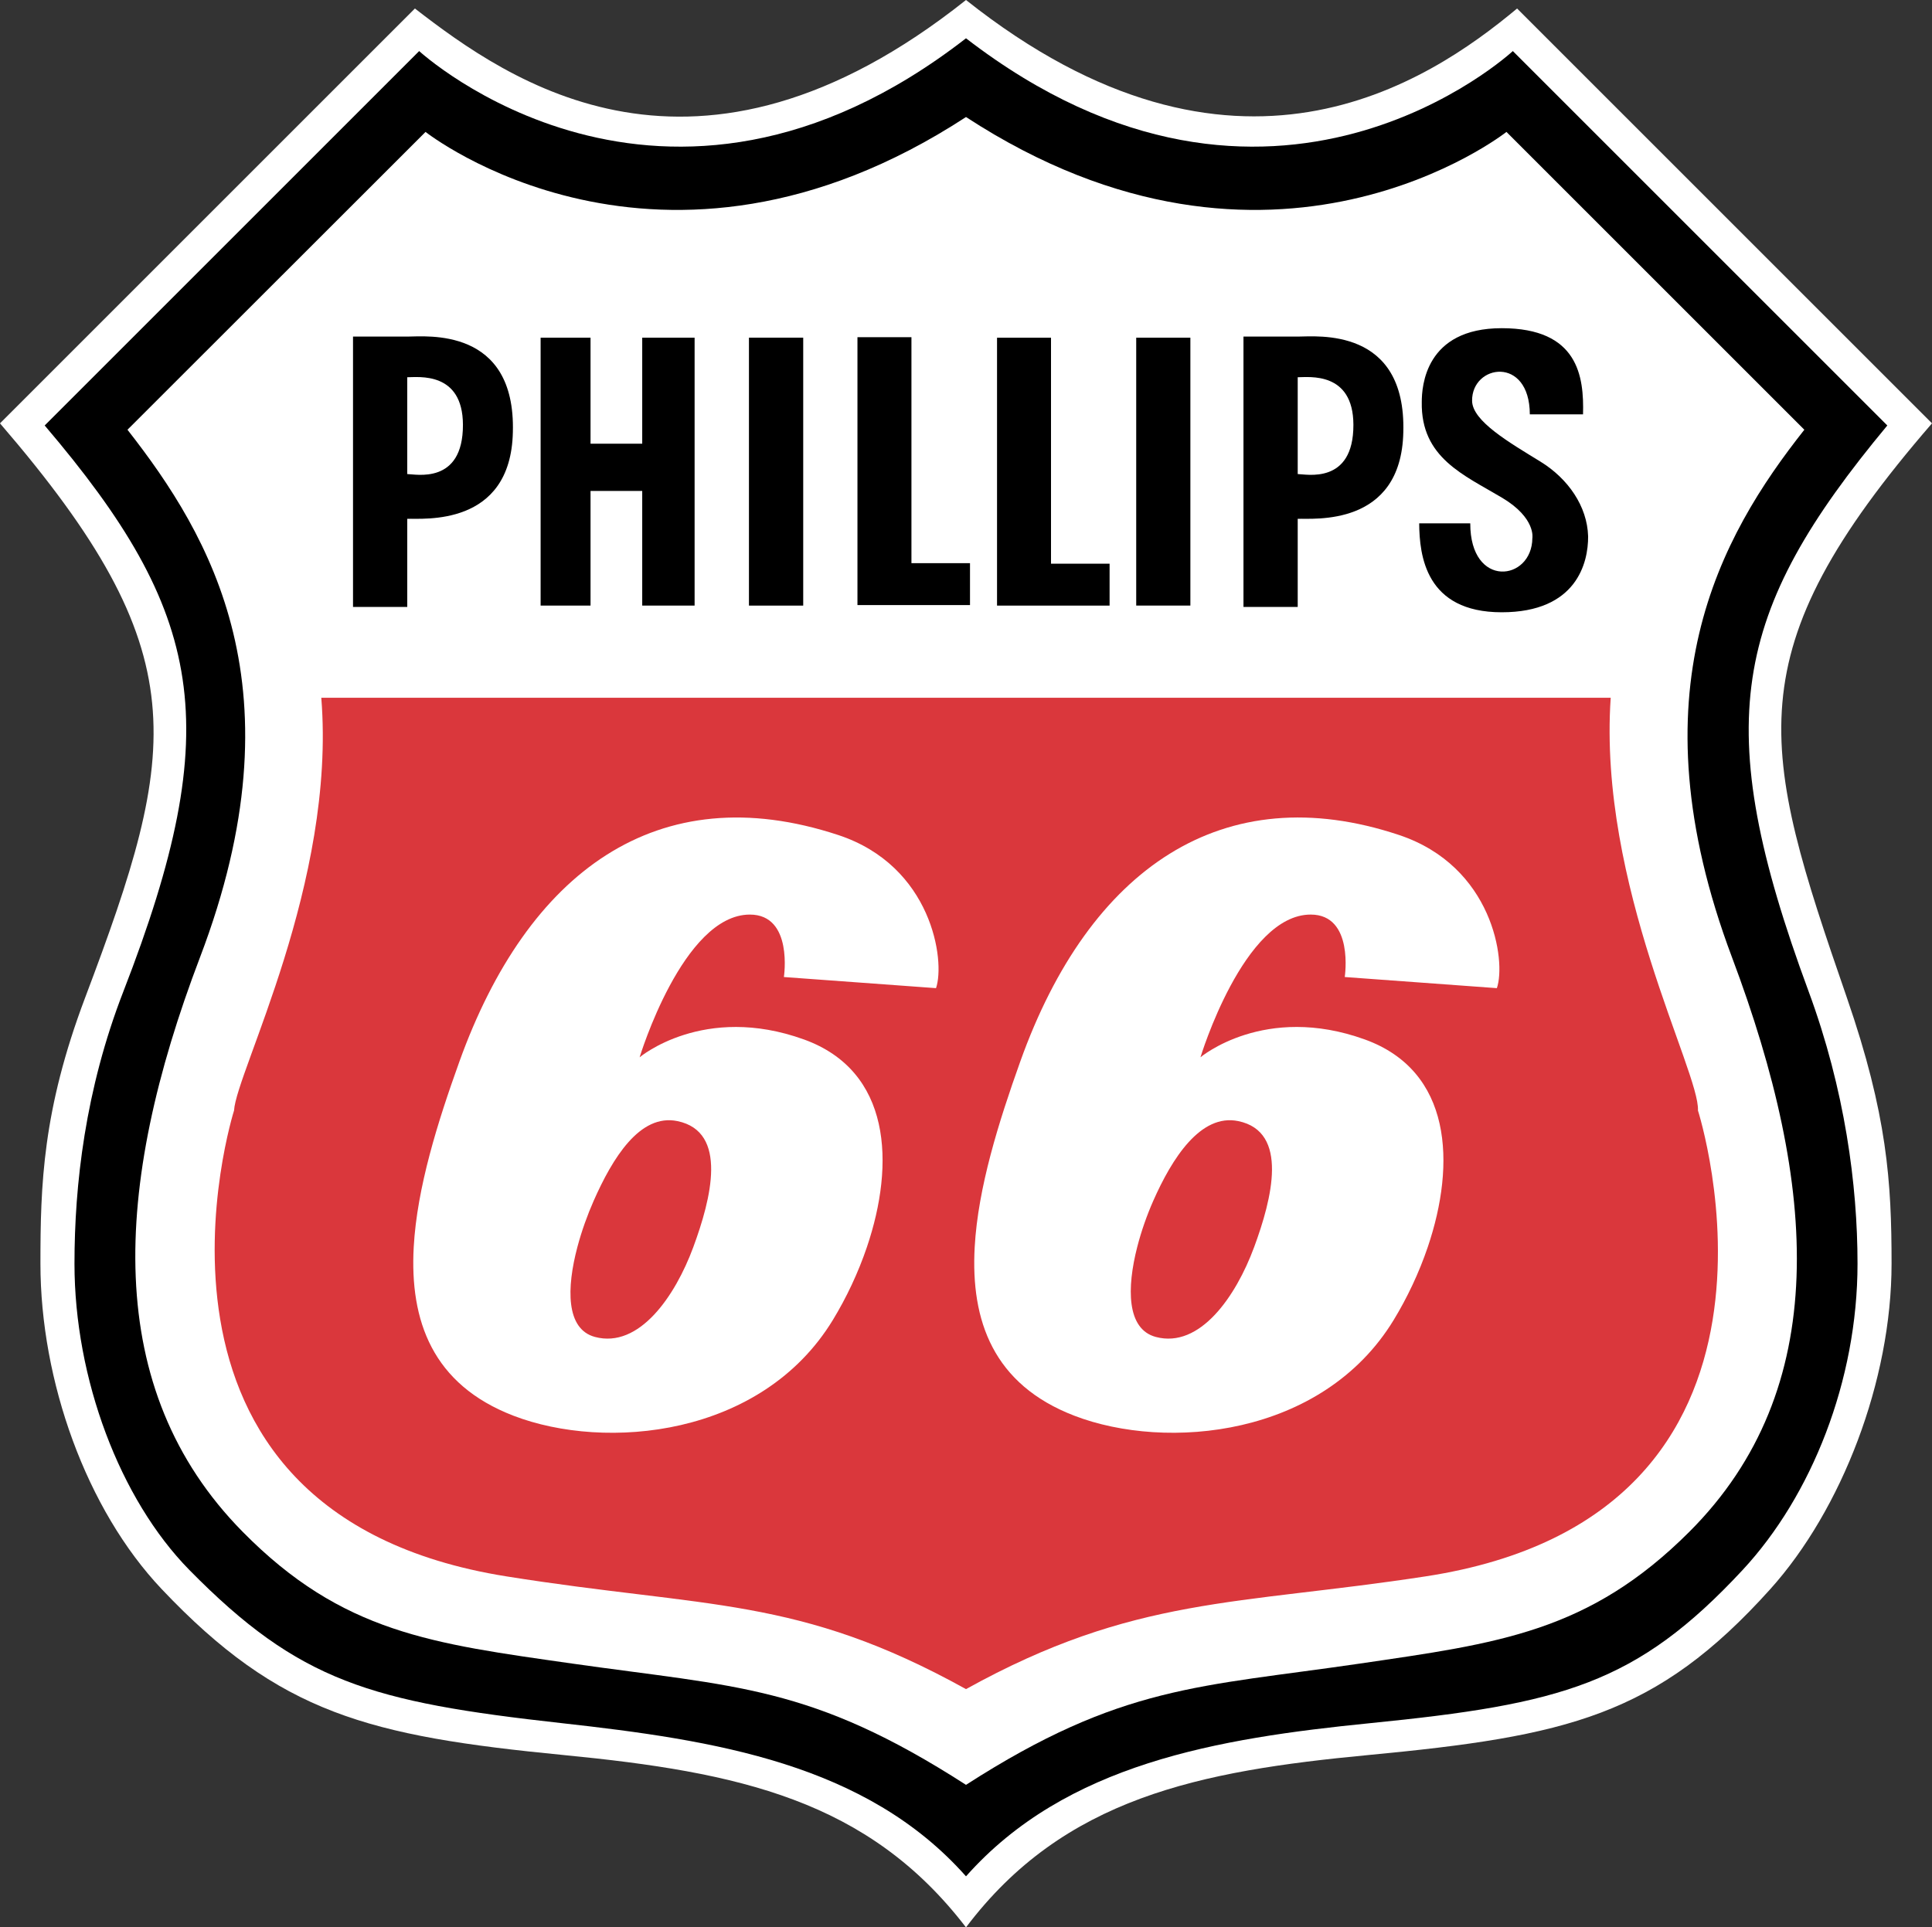 <?xml version="1.0" encoding="utf-8"?>
<!-- Generator: Adobe Illustrator 16.0.4, SVG Export Plug-In . SVG Version: 6.00 Build 0)  -->
<!DOCTYPE svg PUBLIC "-//W3C//DTD SVG 1.1//EN" "http://www.w3.org/Graphics/SVG/1.1/DTD/svg11.dtd">
<svg version="1.1" id="Layer_1" xmlns="http://www.w3.org/2000/svg" xmlns:xlink="http://www.w3.org/1999/xlink" x="0px" y="0px"
	 width="175.748px" height="175.361px" viewBox="0 0 175.748 175.361" enable-background="new 0 0 175.748 175.361"
	 xml:space="preserve">
<rect x="0" y="0" width="175.748" height="175.361" fill="#333333" stroke="none"/>
<path fill-rule="evenodd" clip-rule="evenodd" fill="#FFFFFF" d="M87.874,175.361c8.903-11.808,21.253-14.223,36.582-15.679
	c18.124-1.721,26.216-3.569,36.582-15.097c6.503-7.232,11.032-18.969,11.032-29.614c0-7.422-0.387-13.549-4.064-24.194
	c-7.874-22.794-10.355-31.355,7.742-52.26L138.005,0.774C129.876,7.549,112.262,19.356,87.874,0
	C63.292,19.549,46.26,7.355,37.743,0.774L0,38.518c18.001,20.904,16.322,29.524,7.742,52.26
	c-3.871,10.259-4.064,17.033-4.064,24.194c0,10.66,4.162,22.357,11.033,29.614c10.71,11.312,18.78,13.36,36.582,15.097
	C67.164,161.231,78.97,163.748,87.874,175.361L87.874,175.361z"/>
<path fill-rule="evenodd" clip-rule="evenodd" d="M87.874,170.716c9.098-10.259,22.876-12.546,36.775-13.937
	c17.42-1.741,24.216-3.548,33.872-13.936c6.264-6.737,10.452-17.227,10.452-27.872c0-7.137-1.147-15.831-4.452-24.775
	c-9.011-24.387-6.989-34.452,7.162-51.485L137.618,4.646c0,0-21.872,20.323-49.744-1.162C60.196,24.969,38.13,4.646,38.13,4.646
	L4.065,38.711c14.495,17.033,16.563,27.283,7.162,51.485c-3.484,8.969-4.452,17.638-4.452,24.776
	c0,10.451,4.122,21.432,10.452,27.871c10,10.172,16.507,12.007,33.872,13.936C65.034,158.328,78.777,160.457,87.874,170.716
	L87.874,170.716z"/>
<path fill-rule="evenodd" clip-rule="evenodd" fill="#FFFFFF" d="M87.874,162.393c14.13-9.097,21.291-8.903,35.808-11.032
	c12.593-1.848,20.844-2.843,30.001-12.001c12.969-12.968,11.717-31.395,3.871-52.259c-9.097-24.194-1.064-38.324,6.581-48.001
	l-27.098-27.098c0,0-21.291,16.839-49.163-1.355c-27.872,18.194-49.163,1.355-49.163,1.355L11.596,39.099
	c7.566,9.677,15.889,23.614,6.598,48.001c-7.977,20.94-8.903,39.292,3.871,52.259c9.088,9.226,17.263,10.181,30.001,12.001
	C66.97,153.489,73.745,153.296,87.874,162.393L87.874,162.393z"/>
<path fill-rule="evenodd" clip-rule="evenodd" fill="#DA373C" d="M87.874,153.683c15.313-8.489,24.629-7.622,41.808-10.258
	c36.582-5.613,24.775-42.389,24.775-42.389c0.193-3.483-9.097-20.517-7.936-37.55H29.227c1.355,16.839-7.742,34.066-7.936,37.55
	c0,0-11.613,36.582,24.775,42.389C64.392,146.349,72.562,145.193,87.874,153.683L87.874,153.683z"/>
<polygon fill-rule="evenodd" clip-rule="evenodd" points="49.178,30.725 53.719,30.725 53.719,40.37 58.421,40.37 58.421,30.725 
	63.186,30.725 63.186,55.098 58.421,55.098 58.421,44.668 53.719,44.668 53.719,55.098 49.178,55.098 49.178,30.725 "/>
<polygon fill-rule="evenodd" clip-rule="evenodd" points="68.13,30.723 73.066,30.723 73.066,55.1 68.13,55.1 68.13,30.723 "/>
<path fill-rule="evenodd" clip-rule="evenodd" d="M136.607,29.86c6.968,0,7.491,4.4,7.396,7.839h-4.839
	c-0.022-5.375-5.298-4.552-5.252-1.225c0.025,1.85,3.412,3.801,6.22,5.528c2.516,1.548,4.258,4.065,4.334,6.793
	c0.021,2.4-1.044,6.912-7.859,6.912c-6.927,0-7.484-5.163-7.508-8.092h4.646c-0.01,5.979,5.613,5.263,5.649,1.354
	c0,0,0.346-1.831-2.746-3.677c-3.483-2.081-7.403-3.637-7.314-8.71C129.334,35.172,129.64,29.86,136.607,29.86L136.607,29.86z"/>
<polygon fill-rule="evenodd" clip-rule="evenodd" points="90.697,30.727 95.607,30.727 95.607,51.287 100.936,51.287 100.936,55.1 
	90.697,55.1 90.697,30.727 "/>
<polygon fill-rule="evenodd" clip-rule="evenodd" points="78,30.679 82.911,30.679 82.911,51.239 88.238,51.239 88.238,55.052 
	78,55.052 78,30.679 "/>
<path fill-rule="evenodd" clip-rule="evenodd" d="M37.046,34.323v8.809c0.724,0,5.083,1,5.066-4.486
	C42.097,33.776,38.049,34.323,37.046,34.323L37.046,34.323z M32.113,30.624v24.598h4.934v-8.018c1.373-0.059,9.418,0.79,9.606-7.883
	c0.263-9.607-7.902-8.697-9.606-8.697H32.113L32.113,30.624z"/>
<path fill-rule="evenodd" clip-rule="evenodd" d="M118.049,34.323v8.809c0.725,0,5.083,1,5.066-4.486
	C123.1,33.776,119.052,34.323,118.049,34.323L118.049,34.323z M113.115,30.624v24.598h4.934v-8.018
	c1.373-0.059,9.419,0.79,9.606-7.883c0.263-9.607-7.901-8.697-9.606-8.697H113.115L113.115,30.624z"/>
<polygon fill-rule="evenodd" clip-rule="evenodd" points="103.358,30.725 108.285,30.725 108.285,55.097 103.358,55.097 
	103.358,30.725 "/>
<path fill-rule="evenodd" clip-rule="evenodd" fill="#FFFFFF" d="M136.166,89.906c0.851-2.477-0.366-11.089-8.903-13.936
	c-15.969-5.323-28.162,3-34.453,20.613c-1.955,5.474-3.844,11.465-4.145,16.877c-0.374,6.701,1.688,12.513,9.069,15.35
	c8.371,3.217,22.561,1.937,29.044-8.71c1.227-2.014,2.306-4.29,3.103-6.642c2.578-7.613,2.195-16.017-5.72-18.881
	c-9.132-3.304-14.958,1.619-14.958,1.619s3.93-12.985,10.027-12.985c3.967,0,3.097,5.682,3.097,5.682L136.166,89.906L136.166,89.906
	z M112.648,102.004c4.629,0.964,3.054,7.079,1.44,11.457c-0.006,0.015-0.013,0.03-0.018,0.045c-1.634,4.418-4.906,9.208-8.929,8.135
	c-2.671-0.713-2.64-4.476-1.693-8.177c0.378-1.477,0.901-2.943,1.458-4.202C106.607,105.409,109.211,101.287,112.648,102.004
	L112.648,102.004z"/>
<path fill-rule="evenodd" clip-rule="evenodd" fill="#FFFFFF" d="M76.244,75.971c-16.452-5.419-28.259,3.387-34.453,20.613
	c-1.967,5.471-3.857,11.464-4.156,16.877c-0.369,6.7,1.7,12.513,9.081,15.35c8.371,3.217,22.56,1.937,29.044-8.71
	c1.227-2.014,2.306-4.29,3.102-6.642c2.578-7.613,2.195-16.017-5.719-18.881c-9.133-3.304-14.958,1.619-14.958,1.619
	s3.929-12.985,10.026-12.985c3.968,0,3.097,5.682,3.097,5.682l13.839,1.012C85.999,87.43,84.793,78.787,76.244,75.971L76.244,75.971
	z M61.631,102.004c4.629,0.964,3.053,7.079,1.439,11.457c-0.005,0.015-0.011,0.03-0.017,0.045c-1.634,4.418-4.906,9.208-8.929,8.135
	c-2.67-0.713-2.582-4.476-1.602-8.177c0.391-1.477,0.924-2.943,1.479-4.202C55.703,105.409,58.192,101.287,61.631,102.004
	L61.631,102.004z"/>
</svg>
